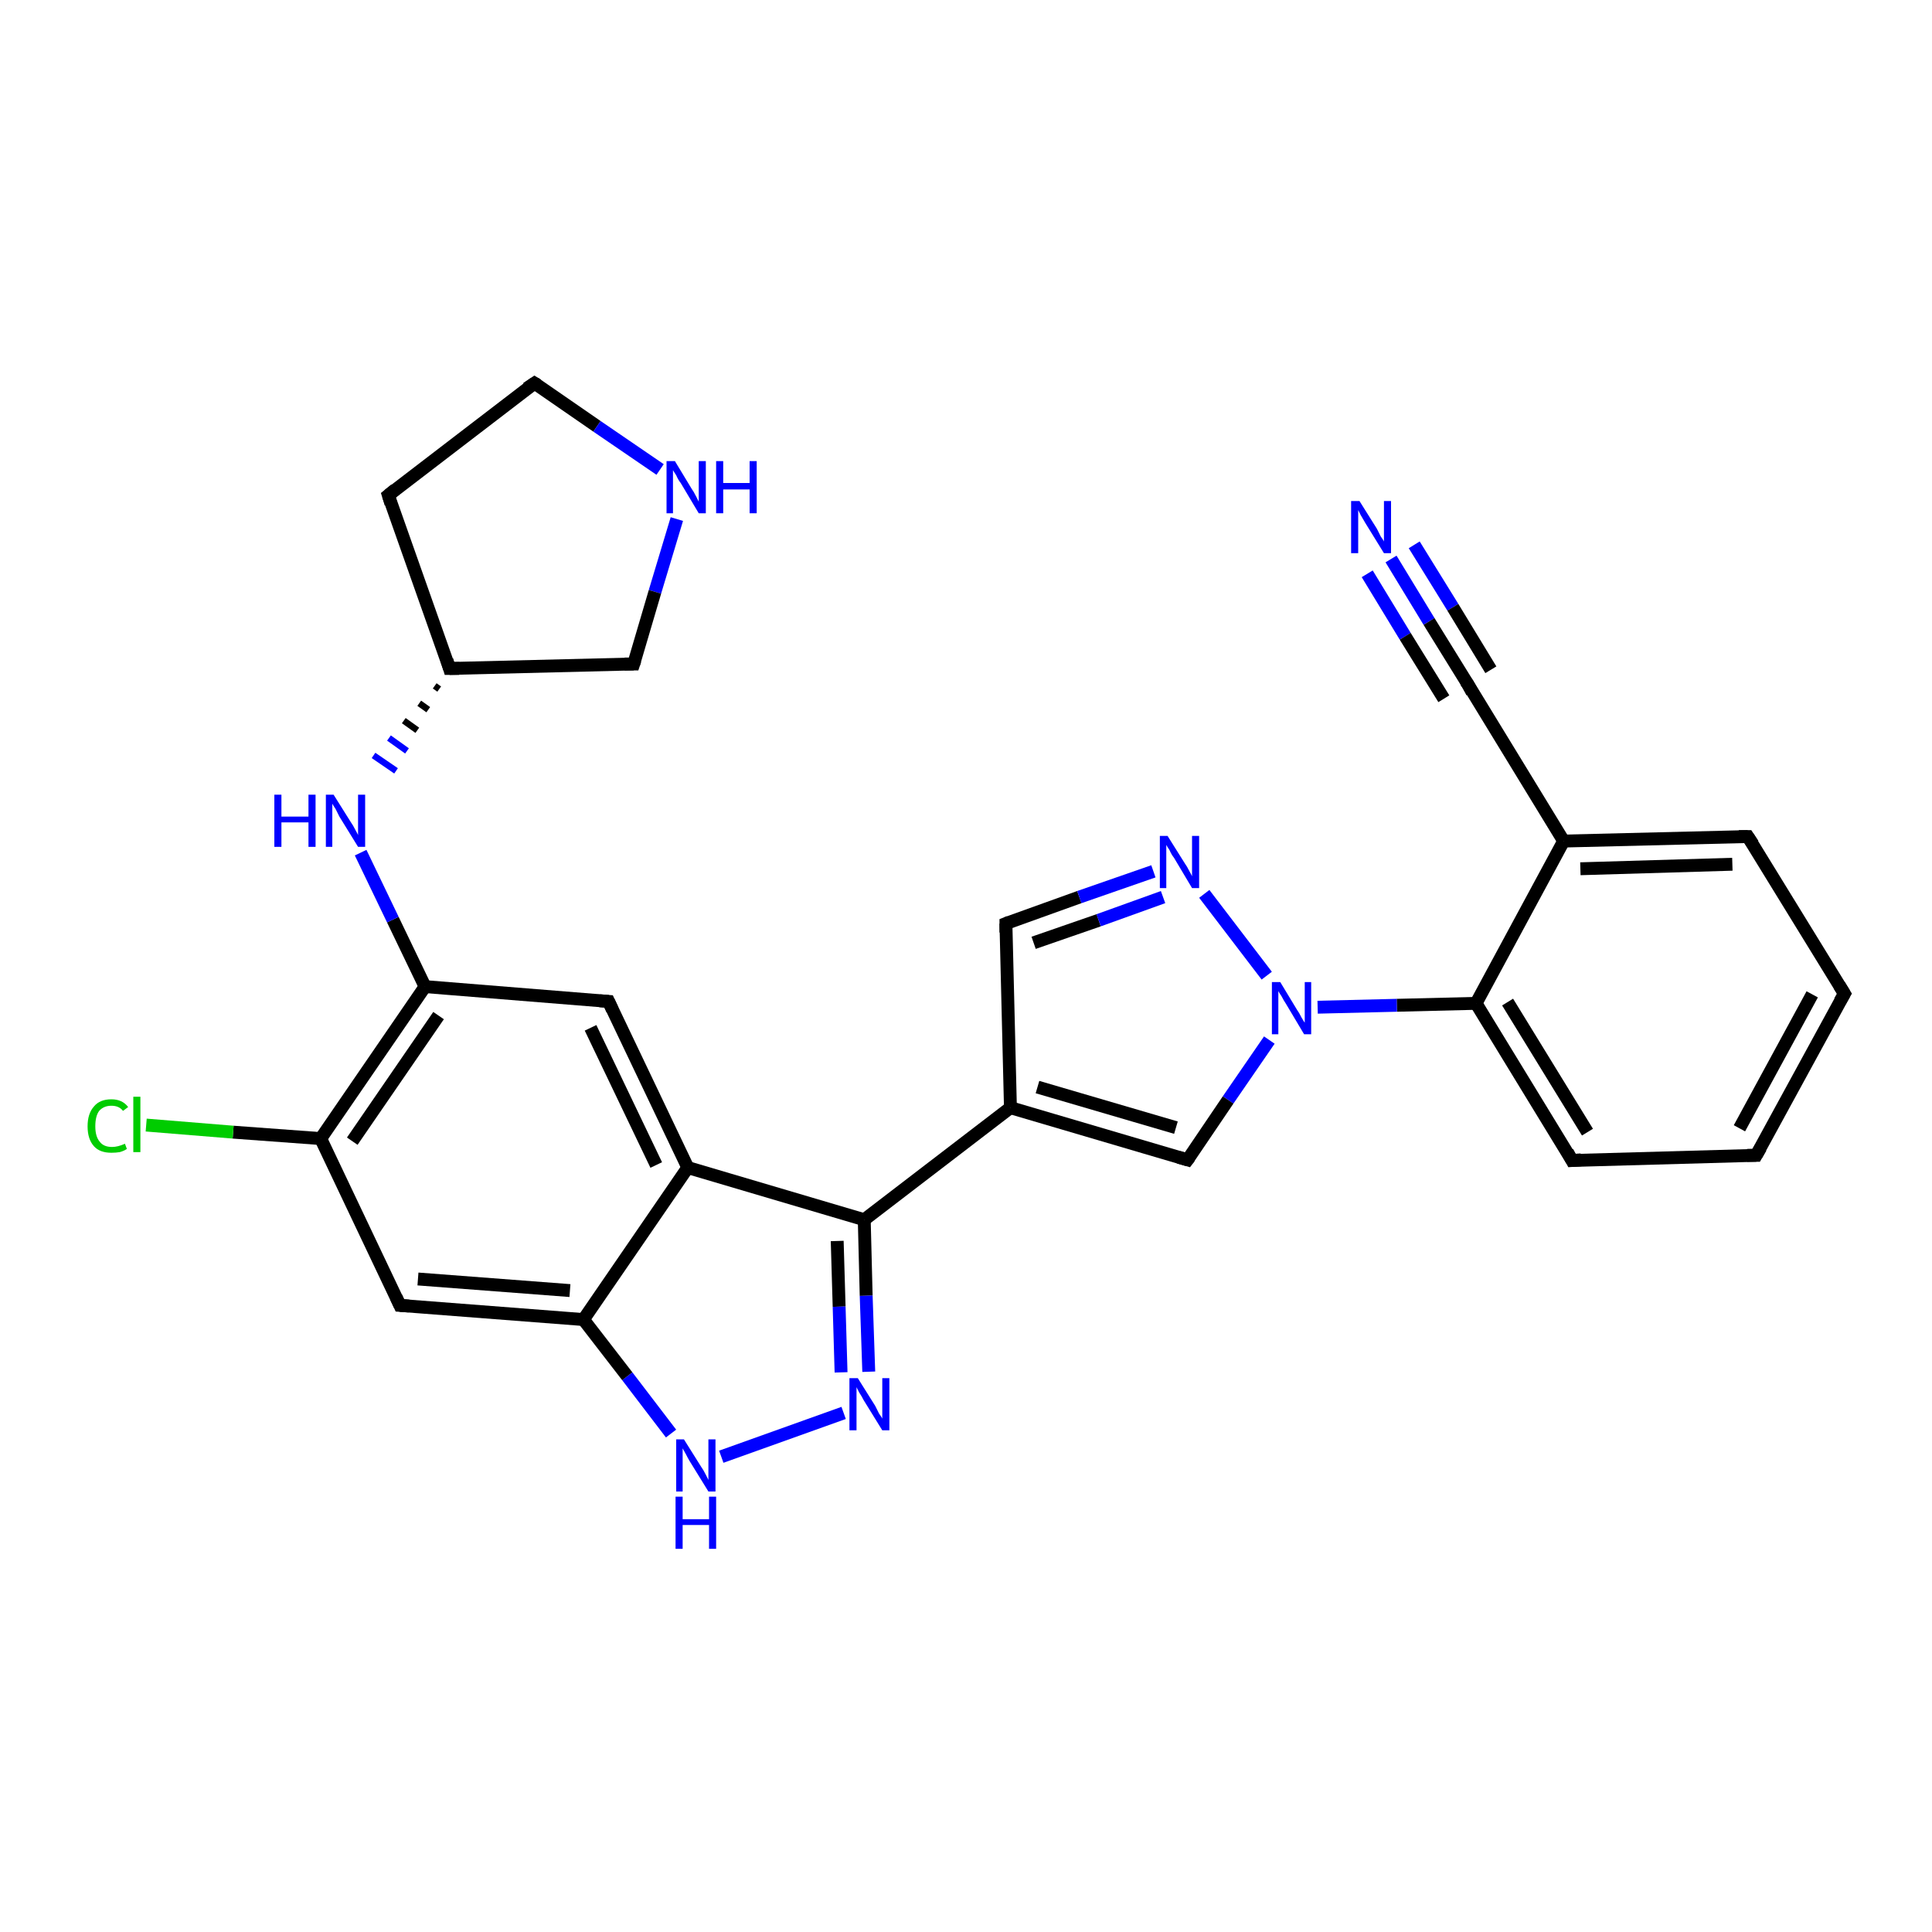 <?xml version='1.0' encoding='iso-8859-1'?>
<svg version='1.1' baseProfile='full'
              xmlns='http://www.w3.org/2000/svg'
                      xmlns:rdkit='http://www.rdkit.org/xml'
                      xmlns:xlink='http://www.w3.org/1999/xlink'
                  xml:space='preserve'
width='300px' height='300px' viewBox='0 0 300 300'>
<!-- END OF HEADER -->
<rect style='opacity:1.0;fill:#FFFFFF;stroke:none' width='300.0' height='300.0' x='0.0' y='0.0'> </rect>
<path class='bond-0 atom-0 atom-1' d='M 216.0,86.8 L 221.9,96.5' style='fill:none;fill-rule:evenodd;stroke:#0000FF;stroke-width:2.0px;stroke-linecap:butt;stroke-linejoin:miter;stroke-opacity:1' />
<path class='bond-0 atom-0 atom-1' d='M 221.9,96.5 L 227.9,106.2' style='fill:none;fill-rule:evenodd;stroke:#000000;stroke-width:2.0px;stroke-linecap:butt;stroke-linejoin:miter;stroke-opacity:1' />
<path class='bond-0 atom-0 atom-1' d='M 219.6,84.6 L 225.6,94.3' style='fill:none;fill-rule:evenodd;stroke:#0000FF;stroke-width:2.0px;stroke-linecap:butt;stroke-linejoin:miter;stroke-opacity:1' />
<path class='bond-0 atom-0 atom-1' d='M 225.6,94.3 L 231.5,104.0' style='fill:none;fill-rule:evenodd;stroke:#000000;stroke-width:2.0px;stroke-linecap:butt;stroke-linejoin:miter;stroke-opacity:1' />
<path class='bond-0 atom-0 atom-1' d='M 212.3,89.1 L 218.2,98.8' style='fill:none;fill-rule:evenodd;stroke:#0000FF;stroke-width:2.0px;stroke-linecap:butt;stroke-linejoin:miter;stroke-opacity:1' />
<path class='bond-0 atom-0 atom-1' d='M 218.2,98.8 L 224.2,108.5' style='fill:none;fill-rule:evenodd;stroke:#000000;stroke-width:2.0px;stroke-linecap:butt;stroke-linejoin:miter;stroke-opacity:1' />
<path class='bond-1 atom-1 atom-2' d='M 227.9,106.2 L 242.8,130.6' style='fill:none;fill-rule:evenodd;stroke:#000000;stroke-width:2.0px;stroke-linecap:butt;stroke-linejoin:miter;stroke-opacity:1' />
<path class='bond-2 atom-2 atom-3' d='M 242.8,130.6 L 271.4,129.9' style='fill:none;fill-rule:evenodd;stroke:#000000;stroke-width:2.0px;stroke-linecap:butt;stroke-linejoin:miter;stroke-opacity:1' />
<path class='bond-2 atom-2 atom-3' d='M 245.4,134.9 L 269.0,134.2' style='fill:none;fill-rule:evenodd;stroke:#000000;stroke-width:2.0px;stroke-linecap:butt;stroke-linejoin:miter;stroke-opacity:1' />
<path class='bond-3 atom-3 atom-4' d='M 271.4,129.9 L 286.4,154.3' style='fill:none;fill-rule:evenodd;stroke:#000000;stroke-width:2.0px;stroke-linecap:butt;stroke-linejoin:miter;stroke-opacity:1' />
<path class='bond-4 atom-4 atom-5' d='M 286.4,154.3 L 272.7,179.4' style='fill:none;fill-rule:evenodd;stroke:#000000;stroke-width:2.0px;stroke-linecap:butt;stroke-linejoin:miter;stroke-opacity:1' />
<path class='bond-4 atom-4 atom-5' d='M 281.4,154.4 L 270.1,175.2' style='fill:none;fill-rule:evenodd;stroke:#000000;stroke-width:2.0px;stroke-linecap:butt;stroke-linejoin:miter;stroke-opacity:1' />
<path class='bond-5 atom-5 atom-6' d='M 272.7,179.4 L 244.1,180.2' style='fill:none;fill-rule:evenodd;stroke:#000000;stroke-width:2.0px;stroke-linecap:butt;stroke-linejoin:miter;stroke-opacity:1' />
<path class='bond-6 atom-6 atom-7' d='M 244.1,180.2 L 229.2,155.8' style='fill:none;fill-rule:evenodd;stroke:#000000;stroke-width:2.0px;stroke-linecap:butt;stroke-linejoin:miter;stroke-opacity:1' />
<path class='bond-6 atom-6 atom-7' d='M 246.5,175.8 L 234.1,155.6' style='fill:none;fill-rule:evenodd;stroke:#000000;stroke-width:2.0px;stroke-linecap:butt;stroke-linejoin:miter;stroke-opacity:1' />
<path class='bond-7 atom-7 atom-8' d='M 229.2,155.8 L 216.9,156.1' style='fill:none;fill-rule:evenodd;stroke:#000000;stroke-width:2.0px;stroke-linecap:butt;stroke-linejoin:miter;stroke-opacity:1' />
<path class='bond-7 atom-7 atom-8' d='M 216.9,156.1 L 204.6,156.4' style='fill:none;fill-rule:evenodd;stroke:#0000FF;stroke-width:2.0px;stroke-linecap:butt;stroke-linejoin:miter;stroke-opacity:1' />
<path class='bond-8 atom-8 atom-9' d='M 197.1,161.5 L 190.7,170.8' style='fill:none;fill-rule:evenodd;stroke:#0000FF;stroke-width:2.0px;stroke-linecap:butt;stroke-linejoin:miter;stroke-opacity:1' />
<path class='bond-8 atom-8 atom-9' d='M 190.7,170.8 L 184.4,180.1' style='fill:none;fill-rule:evenodd;stroke:#000000;stroke-width:2.0px;stroke-linecap:butt;stroke-linejoin:miter;stroke-opacity:1' />
<path class='bond-9 atom-9 atom-10' d='M 184.4,180.1 L 156.9,172.0' style='fill:none;fill-rule:evenodd;stroke:#000000;stroke-width:2.0px;stroke-linecap:butt;stroke-linejoin:miter;stroke-opacity:1' />
<path class='bond-9 atom-9 atom-10' d='M 182.6,175.1 L 161.1,168.8' style='fill:none;fill-rule:evenodd;stroke:#000000;stroke-width:2.0px;stroke-linecap:butt;stroke-linejoin:miter;stroke-opacity:1' />
<path class='bond-10 atom-10 atom-11' d='M 156.9,172.0 L 134.2,189.4' style='fill:none;fill-rule:evenodd;stroke:#000000;stroke-width:2.0px;stroke-linecap:butt;stroke-linejoin:miter;stroke-opacity:1' />
<path class='bond-11 atom-11 atom-12' d='M 134.2,189.4 L 134.5,201.2' style='fill:none;fill-rule:evenodd;stroke:#000000;stroke-width:2.0px;stroke-linecap:butt;stroke-linejoin:miter;stroke-opacity:1' />
<path class='bond-11 atom-11 atom-12' d='M 134.5,201.2 L 134.9,213.0' style='fill:none;fill-rule:evenodd;stroke:#0000FF;stroke-width:2.0px;stroke-linecap:butt;stroke-linejoin:miter;stroke-opacity:1' />
<path class='bond-11 atom-11 atom-12' d='M 130.0,192.7 L 130.3,202.9' style='fill:none;fill-rule:evenodd;stroke:#000000;stroke-width:2.0px;stroke-linecap:butt;stroke-linejoin:miter;stroke-opacity:1' />
<path class='bond-11 atom-11 atom-12' d='M 130.3,202.9 L 130.6,213.1' style='fill:none;fill-rule:evenodd;stroke:#0000FF;stroke-width:2.0px;stroke-linecap:butt;stroke-linejoin:miter;stroke-opacity:1' />
<path class='bond-12 atom-12 atom-13' d='M 131.0,219.4 L 112.0,226.2' style='fill:none;fill-rule:evenodd;stroke:#0000FF;stroke-width:2.0px;stroke-linecap:butt;stroke-linejoin:miter;stroke-opacity:1' />
<path class='bond-13 atom-13 atom-14' d='M 104.2,222.6 L 97.4,213.7' style='fill:none;fill-rule:evenodd;stroke:#0000FF;stroke-width:2.0px;stroke-linecap:butt;stroke-linejoin:miter;stroke-opacity:1' />
<path class='bond-13 atom-13 atom-14' d='M 97.4,213.7 L 90.6,204.9' style='fill:none;fill-rule:evenodd;stroke:#000000;stroke-width:2.0px;stroke-linecap:butt;stroke-linejoin:miter;stroke-opacity:1' />
<path class='bond-14 atom-14 atom-15' d='M 90.6,204.9 L 62.1,202.7' style='fill:none;fill-rule:evenodd;stroke:#000000;stroke-width:2.0px;stroke-linecap:butt;stroke-linejoin:miter;stroke-opacity:1' />
<path class='bond-14 atom-14 atom-15' d='M 88.5,200.4 L 64.9,198.6' style='fill:none;fill-rule:evenodd;stroke:#000000;stroke-width:2.0px;stroke-linecap:butt;stroke-linejoin:miter;stroke-opacity:1' />
<path class='bond-15 atom-15 atom-16' d='M 62.1,202.7 L 49.8,176.8' style='fill:none;fill-rule:evenodd;stroke:#000000;stroke-width:2.0px;stroke-linecap:butt;stroke-linejoin:miter;stroke-opacity:1' />
<path class='bond-16 atom-16 atom-17' d='M 49.8,176.8 L 36.2,175.8' style='fill:none;fill-rule:evenodd;stroke:#000000;stroke-width:2.0px;stroke-linecap:butt;stroke-linejoin:miter;stroke-opacity:1' />
<path class='bond-16 atom-16 atom-17' d='M 36.2,175.8 L 22.7,174.7' style='fill:none;fill-rule:evenodd;stroke:#00CC00;stroke-width:2.0px;stroke-linecap:butt;stroke-linejoin:miter;stroke-opacity:1' />
<path class='bond-17 atom-16 atom-18' d='M 49.8,176.8 L 66.0,153.2' style='fill:none;fill-rule:evenodd;stroke:#000000;stroke-width:2.0px;stroke-linecap:butt;stroke-linejoin:miter;stroke-opacity:1' />
<path class='bond-17 atom-16 atom-18' d='M 54.7,177.2 L 68.1,157.7' style='fill:none;fill-rule:evenodd;stroke:#000000;stroke-width:2.0px;stroke-linecap:butt;stroke-linejoin:miter;stroke-opacity:1' />
<path class='bond-18 atom-18 atom-19' d='M 66.0,153.2 L 61.0,142.8' style='fill:none;fill-rule:evenodd;stroke:#000000;stroke-width:2.0px;stroke-linecap:butt;stroke-linejoin:miter;stroke-opacity:1' />
<path class='bond-18 atom-18 atom-19' d='M 61.0,142.8 L 56.0,132.4' style='fill:none;fill-rule:evenodd;stroke:#0000FF;stroke-width:2.0px;stroke-linecap:butt;stroke-linejoin:miter;stroke-opacity:1' />
<path class='bond-19 atom-20 atom-19' d='M 67.5,106.5 L 68.2,107.0' style='fill:none;fill-rule:evenodd;stroke:#000000;stroke-width:1.0px;stroke-linecap:butt;stroke-linejoin:miter;stroke-opacity:1' />
<path class='bond-19 atom-20 atom-19' d='M 65.1,109.2 L 66.5,110.2' style='fill:none;fill-rule:evenodd;stroke:#000000;stroke-width:1.0px;stroke-linecap:butt;stroke-linejoin:miter;stroke-opacity:1' />
<path class='bond-19 atom-20 atom-19' d='M 62.7,111.9 L 64.8,113.4' style='fill:none;fill-rule:evenodd;stroke:#000000;stroke-width:1.0px;stroke-linecap:butt;stroke-linejoin:miter;stroke-opacity:1' />
<path class='bond-19 atom-20 atom-19' d='M 60.4,114.6 L 63.2,116.6' style='fill:none;fill-rule:evenodd;stroke:#0000FF;stroke-width:1.0px;stroke-linecap:butt;stroke-linejoin:miter;stroke-opacity:1' />
<path class='bond-19 atom-20 atom-19' d='M 58.0,117.3 L 61.5,119.7' style='fill:none;fill-rule:evenodd;stroke:#0000FF;stroke-width:1.0px;stroke-linecap:butt;stroke-linejoin:miter;stroke-opacity:1' />
<path class='bond-20 atom-20 atom-21' d='M 69.8,103.8 L 60.3,76.9' style='fill:none;fill-rule:evenodd;stroke:#000000;stroke-width:2.0px;stroke-linecap:butt;stroke-linejoin:miter;stroke-opacity:1' />
<path class='bond-21 atom-21 atom-22' d='M 60.3,76.9 L 83.0,59.5' style='fill:none;fill-rule:evenodd;stroke:#000000;stroke-width:2.0px;stroke-linecap:butt;stroke-linejoin:miter;stroke-opacity:1' />
<path class='bond-22 atom-22 atom-23' d='M 83.0,59.5 L 92.7,66.2' style='fill:none;fill-rule:evenodd;stroke:#000000;stroke-width:2.0px;stroke-linecap:butt;stroke-linejoin:miter;stroke-opacity:1' />
<path class='bond-22 atom-22 atom-23' d='M 92.7,66.2 L 102.5,72.9' style='fill:none;fill-rule:evenodd;stroke:#0000FF;stroke-width:2.0px;stroke-linecap:butt;stroke-linejoin:miter;stroke-opacity:1' />
<path class='bond-23 atom-23 atom-24' d='M 105.1,80.6 L 101.7,91.9' style='fill:none;fill-rule:evenodd;stroke:#0000FF;stroke-width:2.0px;stroke-linecap:butt;stroke-linejoin:miter;stroke-opacity:1' />
<path class='bond-23 atom-23 atom-24' d='M 101.7,91.9 L 98.4,103.1' style='fill:none;fill-rule:evenodd;stroke:#000000;stroke-width:2.0px;stroke-linecap:butt;stroke-linejoin:miter;stroke-opacity:1' />
<path class='bond-24 atom-18 atom-25' d='M 66.0,153.2 L 94.5,155.5' style='fill:none;fill-rule:evenodd;stroke:#000000;stroke-width:2.0px;stroke-linecap:butt;stroke-linejoin:miter;stroke-opacity:1' />
<path class='bond-25 atom-25 atom-26' d='M 94.5,155.5 L 106.8,181.3' style='fill:none;fill-rule:evenodd;stroke:#000000;stroke-width:2.0px;stroke-linecap:butt;stroke-linejoin:miter;stroke-opacity:1' />
<path class='bond-25 atom-25 atom-26' d='M 91.7,159.6 L 101.9,180.9' style='fill:none;fill-rule:evenodd;stroke:#000000;stroke-width:2.0px;stroke-linecap:butt;stroke-linejoin:miter;stroke-opacity:1' />
<path class='bond-26 atom-10 atom-27' d='M 156.9,172.0 L 156.2,143.4' style='fill:none;fill-rule:evenodd;stroke:#000000;stroke-width:2.0px;stroke-linecap:butt;stroke-linejoin:miter;stroke-opacity:1' />
<path class='bond-27 atom-27 atom-28' d='M 156.2,143.4 L 167.6,139.3' style='fill:none;fill-rule:evenodd;stroke:#000000;stroke-width:2.0px;stroke-linecap:butt;stroke-linejoin:miter;stroke-opacity:1' />
<path class='bond-27 atom-27 atom-28' d='M 167.6,139.3 L 179.1,135.3' style='fill:none;fill-rule:evenodd;stroke:#0000FF;stroke-width:2.0px;stroke-linecap:butt;stroke-linejoin:miter;stroke-opacity:1' />
<path class='bond-27 atom-27 atom-28' d='M 160.5,146.4 L 170.6,142.9' style='fill:none;fill-rule:evenodd;stroke:#000000;stroke-width:2.0px;stroke-linecap:butt;stroke-linejoin:miter;stroke-opacity:1' />
<path class='bond-27 atom-27 atom-28' d='M 170.6,142.9 L 180.6,139.3' style='fill:none;fill-rule:evenodd;stroke:#0000FF;stroke-width:2.0px;stroke-linecap:butt;stroke-linejoin:miter;stroke-opacity:1' />
<path class='bond-28 atom-7 atom-2' d='M 229.2,155.8 L 242.8,130.6' style='fill:none;fill-rule:evenodd;stroke:#000000;stroke-width:2.0px;stroke-linecap:butt;stroke-linejoin:miter;stroke-opacity:1' />
<path class='bond-29 atom-28 atom-8' d='M 187.0,138.8 L 196.7,151.5' style='fill:none;fill-rule:evenodd;stroke:#0000FF;stroke-width:2.0px;stroke-linecap:butt;stroke-linejoin:miter;stroke-opacity:1' />
<path class='bond-30 atom-26 atom-11' d='M 106.8,181.3 L 134.2,189.4' style='fill:none;fill-rule:evenodd;stroke:#000000;stroke-width:2.0px;stroke-linecap:butt;stroke-linejoin:miter;stroke-opacity:1' />
<path class='bond-31 atom-26 atom-14' d='M 106.8,181.3 L 90.6,204.9' style='fill:none;fill-rule:evenodd;stroke:#000000;stroke-width:2.0px;stroke-linecap:butt;stroke-linejoin:miter;stroke-opacity:1' />
<path class='bond-32 atom-24 atom-20' d='M 98.4,103.1 L 69.8,103.8' style='fill:none;fill-rule:evenodd;stroke:#000000;stroke-width:2.0px;stroke-linecap:butt;stroke-linejoin:miter;stroke-opacity:1' />
<path d='M 227.6,105.8 L 227.9,106.2 L 228.6,107.5' style='fill:none;stroke:#000000;stroke-width:2.0px;stroke-linecap:butt;stroke-linejoin:miter;stroke-opacity:1;' />
<path d='M 270.0,129.9 L 271.4,129.9 L 272.2,131.1' style='fill:none;stroke:#000000;stroke-width:2.0px;stroke-linecap:butt;stroke-linejoin:miter;stroke-opacity:1;' />
<path d='M 285.6,153.0 L 286.4,154.3 L 285.7,155.5' style='fill:none;stroke:#000000;stroke-width:2.0px;stroke-linecap:butt;stroke-linejoin:miter;stroke-opacity:1;' />
<path d='M 273.4,178.2 L 272.7,179.4 L 271.3,179.4' style='fill:none;stroke:#000000;stroke-width:2.0px;stroke-linecap:butt;stroke-linejoin:miter;stroke-opacity:1;' />
<path d='M 245.5,180.1 L 244.1,180.2 L 243.4,178.9' style='fill:none;stroke:#000000;stroke-width:2.0px;stroke-linecap:butt;stroke-linejoin:miter;stroke-opacity:1;' />
<path d='M 184.7,179.7 L 184.4,180.1 L 183.0,179.7' style='fill:none;stroke:#000000;stroke-width:2.0px;stroke-linecap:butt;stroke-linejoin:miter;stroke-opacity:1;' />
<path d='M 63.5,202.8 L 62.1,202.7 L 61.5,201.4' style='fill:none;stroke:#000000;stroke-width:2.0px;stroke-linecap:butt;stroke-linejoin:miter;stroke-opacity:1;' />
<path d='M 69.4,102.5 L 69.8,103.8 L 71.3,103.8' style='fill:none;stroke:#000000;stroke-width:2.0px;stroke-linecap:butt;stroke-linejoin:miter;stroke-opacity:1;' />
<path d='M 60.7,78.2 L 60.3,76.9 L 61.4,76.0' style='fill:none;stroke:#000000;stroke-width:2.0px;stroke-linecap:butt;stroke-linejoin:miter;stroke-opacity:1;' />
<path d='M 81.8,60.3 L 83.0,59.5 L 83.5,59.8' style='fill:none;stroke:#000000;stroke-width:2.0px;stroke-linecap:butt;stroke-linejoin:miter;stroke-opacity:1;' />
<path d='M 98.6,102.5 L 98.4,103.1 L 97.0,103.1' style='fill:none;stroke:#000000;stroke-width:2.0px;stroke-linecap:butt;stroke-linejoin:miter;stroke-opacity:1;' />
<path d='M 93.1,155.4 L 94.5,155.5 L 95.1,156.8' style='fill:none;stroke:#000000;stroke-width:2.0px;stroke-linecap:butt;stroke-linejoin:miter;stroke-opacity:1;' />
<path d='M 156.2,144.8 L 156.2,143.4 L 156.7,143.2' style='fill:none;stroke:#000000;stroke-width:2.0px;stroke-linecap:butt;stroke-linejoin:miter;stroke-opacity:1;' />
<path class='atom-0' d='M 211.1 77.8
L 213.8 82.1
Q 214.0 82.5, 214.4 83.3
Q 214.9 84.0, 214.9 84.1
L 214.9 77.8
L 216.0 77.8
L 216.0 85.9
L 214.9 85.9
L 212.0 81.2
Q 211.7 80.7, 211.3 80.0
Q 211.0 79.4, 210.9 79.2
L 210.9 85.9
L 209.8 85.9
L 209.8 77.8
L 211.1 77.8
' fill='#0000FF'/>
<path class='atom-8' d='M 198.8 152.5
L 201.4 156.8
Q 201.7 157.2, 202.1 158.0
Q 202.5 158.7, 202.6 158.8
L 202.6 152.5
L 203.6 152.5
L 203.6 160.6
L 202.5 160.6
L 199.7 155.9
Q 199.3 155.3, 199.0 154.7
Q 198.6 154.1, 198.5 153.9
L 198.5 160.6
L 197.5 160.6
L 197.5 152.5
L 198.8 152.5
' fill='#0000FF'/>
<path class='atom-12' d='M 133.2 214.0
L 135.9 218.3
Q 136.1 218.7, 136.5 219.5
Q 137.0 220.2, 137.0 220.3
L 137.0 214.0
L 138.1 214.0
L 138.1 222.1
L 137.0 222.1
L 134.1 217.4
Q 133.8 216.8, 133.4 216.2
Q 133.1 215.6, 133.0 215.4
L 133.0 222.1
L 131.9 222.1
L 131.9 214.0
L 133.2 214.0
' fill='#0000FF'/>
<path class='atom-13' d='M 106.2 223.5
L 108.9 227.8
Q 109.2 228.2, 109.6 229.0
Q 110.0 229.8, 110.0 229.8
L 110.0 223.5
L 111.1 223.5
L 111.1 231.6
L 110.0 231.6
L 107.1 226.9
Q 106.8 226.4, 106.5 225.8
Q 106.1 225.1, 106.0 224.9
L 106.0 231.6
L 105.0 231.6
L 105.0 223.5
L 106.2 223.5
' fill='#0000FF'/>
<path class='atom-13' d='M 104.9 232.4
L 106.0 232.4
L 106.0 235.9
L 110.1 235.9
L 110.1 232.4
L 111.2 232.4
L 111.2 240.5
L 110.1 240.5
L 110.1 236.8
L 106.0 236.8
L 106.0 240.5
L 104.9 240.5
L 104.9 232.4
' fill='#0000FF'/>
<path class='atom-17' d='M 13.6 174.9
Q 13.6 172.9, 14.6 171.8
Q 15.5 170.7, 17.3 170.7
Q 19.0 170.7, 19.9 171.9
L 19.1 172.5
Q 18.5 171.7, 17.3 171.7
Q 16.1 171.7, 15.4 172.5
Q 14.8 173.3, 14.8 174.9
Q 14.8 176.5, 15.5 177.3
Q 16.1 178.1, 17.4 178.1
Q 18.3 178.1, 19.4 177.6
L 19.7 178.4
Q 19.3 178.7, 18.6 178.9
Q 18.0 179.0, 17.3 179.0
Q 15.5 179.0, 14.6 178.0
Q 13.6 176.9, 13.6 174.9
' fill='#00CC00'/>
<path class='atom-17' d='M 20.7 170.3
L 21.8 170.3
L 21.8 178.9
L 20.7 178.9
L 20.7 170.3
' fill='#00CC00'/>
<path class='atom-19' d='M 42.6 123.4
L 43.7 123.4
L 43.7 126.8
L 47.9 126.8
L 47.9 123.4
L 49.0 123.4
L 49.0 131.5
L 47.9 131.5
L 47.9 127.7
L 43.7 127.7
L 43.7 131.5
L 42.6 131.5
L 42.6 123.4
' fill='#0000FF'/>
<path class='atom-19' d='M 51.8 123.4
L 54.5 127.7
Q 54.8 128.1, 55.2 128.9
Q 55.6 129.6, 55.6 129.7
L 55.6 123.4
L 56.7 123.4
L 56.7 131.5
L 55.6 131.5
L 52.7 126.8
Q 52.4 126.2, 52.1 125.6
Q 51.7 125.0, 51.6 124.8
L 51.6 131.5
L 50.6 131.5
L 50.6 123.4
L 51.8 123.4
' fill='#0000FF'/>
<path class='atom-23' d='M 104.8 71.6
L 107.4 75.9
Q 107.7 76.3, 108.1 77.1
Q 108.5 77.9, 108.5 77.9
L 108.5 71.6
L 109.6 71.6
L 109.6 79.7
L 108.5 79.7
L 105.7 75.0
Q 105.3 74.5, 105.0 73.8
Q 104.6 73.2, 104.5 73.0
L 104.5 79.7
L 103.5 79.7
L 103.5 71.6
L 104.8 71.6
' fill='#0000FF'/>
<path class='atom-23' d='M 111.2 71.6
L 112.3 71.6
L 112.3 75.0
L 116.4 75.0
L 116.4 71.6
L 117.5 71.6
L 117.5 79.7
L 116.4 79.7
L 116.4 76.0
L 112.3 76.0
L 112.3 79.7
L 111.2 79.7
L 111.2 71.6
' fill='#0000FF'/>
<path class='atom-28' d='M 181.3 129.8
L 184.0 134.1
Q 184.3 134.5, 184.7 135.3
Q 185.1 136.0, 185.1 136.1
L 185.1 129.8
L 186.2 129.8
L 186.2 137.9
L 185.1 137.9
L 182.3 133.2
Q 181.9 132.7, 181.6 132.0
Q 181.2 131.4, 181.1 131.2
L 181.1 137.9
L 180.1 137.9
L 180.1 129.8
L 181.3 129.8
' fill='#0000FF'/>
</svg>
